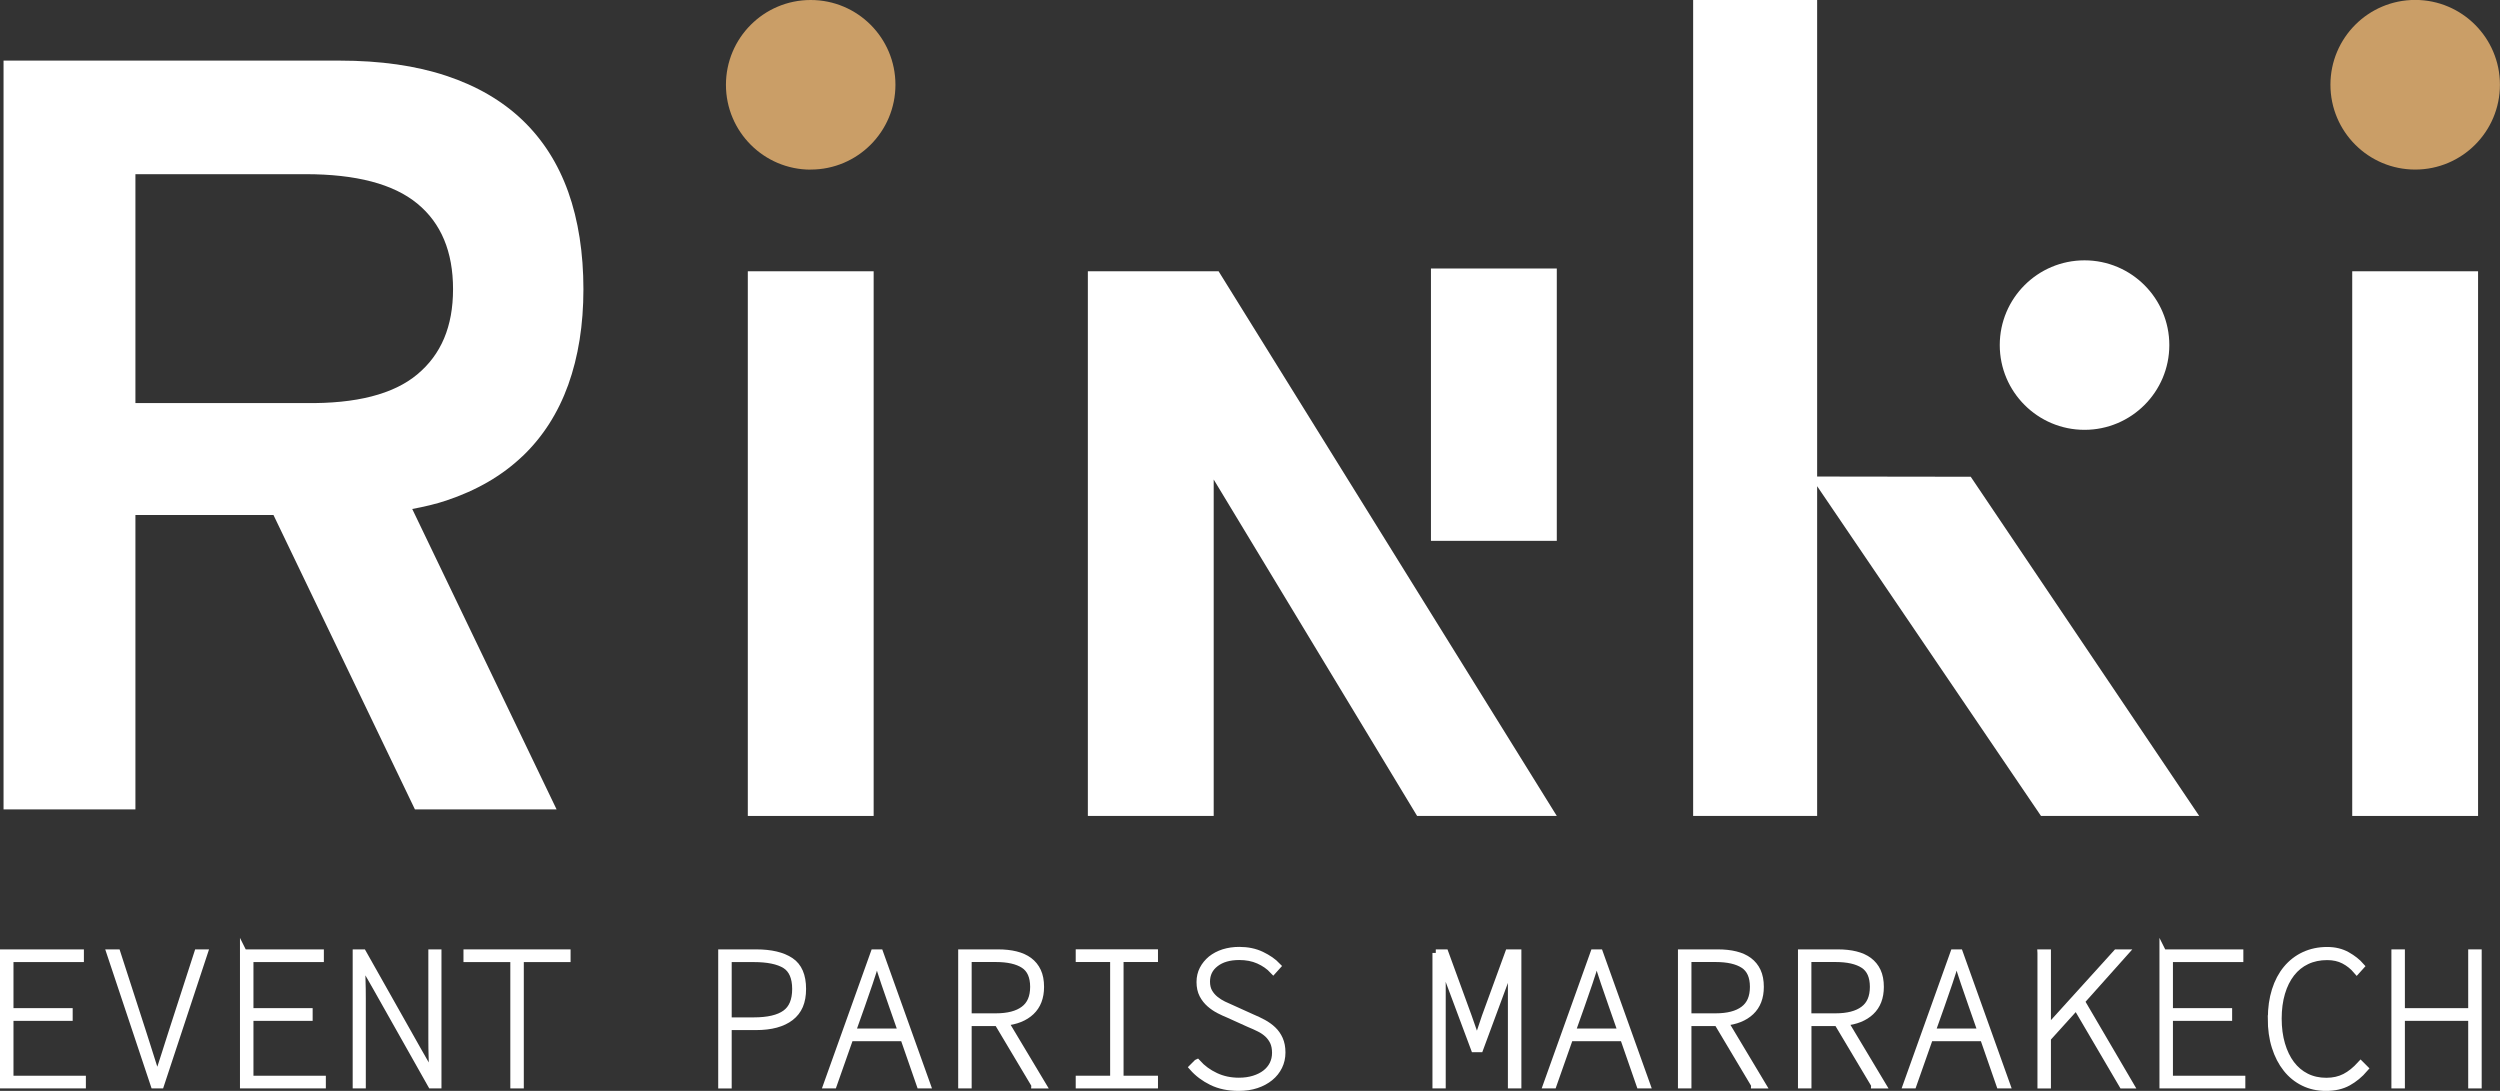 <?xml version="1.0" encoding="UTF-8"?>
<svg id="uuid-2b947d2b-d6e4-42dc-ac9a-8c6c7c99f00d" data-name="Calque_1" xmlns="http://www.w3.org/2000/svg" viewBox="0 0 352.23 153.69">
  <rect x="0" y="0" width="352.23" height="153.69" fill="#333333" stroke="none"/>
  <defs>
    <style>
      .uuid-3305983c-d9b2-4a88-b215-3350aa178998 {
        fill: #ca9e67;
      }

      .uuid-90325a01-6ed8-4a62-b338-d7efad2e9e87, .uuid-1f9bcc4f-d113-4eff-8b2d-3f39ff02459d {
        fill: #fff;
      }

      .uuid-1f9bcc4f-d113-4eff-8b2d-3f39ff02459d {
        stroke: #fff;
        stroke-miterlimit: 10;
      }
    </style>
  </defs>
  <polygon class="uuid-90325a01-6ed8-4a62-b338-d7efad2e9e87" points="171 38.22 153.27 38.22 153.27 114.96 171 114.96 171 67.56 199.66 114.96 219.34 114.96 171.69 38.22 171 38.22"/>
  <g>
    <polygon class="uuid-90325a01-6ed8-4a62-b338-d7efad2e9e87" points="277.66 67.17 256.02 67.14 256.02 0 238.55 0 238.55 114.96 256.02 114.96 256.02 68.5 287.56 114.96 309.85 114.96 277.66 67.17"/>
    <path class="uuid-90325a01-6ed8-4a62-b338-d7efad2e9e87" d="M293.69,60.56c6.6,0,11.95-5.35,11.95-11.94s-5.35-11.94-11.95-11.94-11.94,5.35-11.94,11.94,5.35,11.94,11.94,11.94Z"/>
  </g>
  <g>
    <rect class="uuid-90325a01-6ed8-4a62-b338-d7efad2e9e87" x="105.36" y="38.22" width="17.73" height="76.74"/>
    <path class="uuid-3305983c-d9b2-4a88-b215-3350aa178998" d="M114.22,23.89c6.6,0,11.94-5.35,11.94-11.95S120.82,0,114.22,0s-11.94,5.35-11.94,11.95,5.35,11.95,11.94,11.95Z"/>
  </g>
  <g>
    <rect class="uuid-90325a01-6ed8-4a62-b338-d7efad2e9e87" x="331.41" y="38.22" width="17.73" height="76.74"/>
    <path class="uuid-3305983c-d9b2-4a88-b215-3350aa178998" d="M340.28,23.89c6.6,0,11.94-5.35,11.94-11.95s-5.35-11.95-11.94-11.95-11.94,5.35-11.94,11.95,5.35,11.95,11.94,11.95Z"/>
    <rect class="uuid-90325a01-6ed8-4a62-b338-d7efad2e9e87" x="201.61" y="37.83" width="17.73" height="38.37"/>
  </g>
  <path class="uuid-90325a01-6ed8-4a62-b338-d7efad2e9e87" d="M73.62,64.28c2.87-2.74,5.01-6.1,6.44-10.06,1.42-3.96,2.14-8.45,2.14-13.48s-.71-9.7-2.14-13.7c-1.43-3.99-3.57-7.36-6.44-10.11-2.87-2.74-6.45-4.83-10.74-6.25-4.29-1.43-9.31-2.14-15.04-2.14H.5v105.5h18.58v-41.48h19.45l19.93,41.48h19.96l-20.34-42.33c1.68-.31,3.3-.69,4.8-1.19,4.29-1.43,7.87-3.51,10.74-6.25ZM58.79,52.75c-3.36,2.8-8.61,4.14-15.75,4.04h-23.96V24.54h23.96c7.14,0,12.39,1.38,15.75,4.14,3.36,2.76,5.04,6.78,5.04,12.06s-1.68,9.21-5.04,12.01Z"/>
  <g>
    <path class="uuid-1f9bcc4f-d113-4eff-8b2d-3f39ff02459d" d="M.5,134.26h10.82v.79H1.4v7.49h8.34v.79H1.4v8.73h10.2v.79H.5v-18.59Z"/>
    <path class="uuid-1f9bcc4f-d113-4eff-8b2d-3f39ff02459d" d="M15.52,134.26h.96l3.61,11.16c.19.58.36,1.13.52,1.63.16.51.32,1.01.48,1.51.16.5.32,1.01.48,1.52.16.52.34,1.06.55,1.62h.11c.19-.56.37-1.1.53-1.62.17-.52.33-1.02.49-1.52.16-.5.32-1,.48-1.51.16-.51.33-1.05.52-1.63l3.61-11.16h.9l-6.14,18.59h-.9l-6.2-18.59Z"/>
    <path class="uuid-1f9bcc4f-d113-4eff-8b2d-3f39ff02459d" d="M34.31,134.26h10.82v.79h-9.92v7.49h8.34v.79h-8.34v8.73h10.2v.79h-11.1v-18.59Z"/>
    <path class="uuid-1f9bcc4f-d113-4eff-8b2d-3f39ff02459d" d="M50.19,134.26h.93l7.72,13.69,2.06,3.61h.06c-.02-.9-.04-1.77-.07-2.62-.03-.85-.04-1.71-.04-2.59v-12.09h.85v18.59h-.93l-7.72-13.69-2.06-3.61h-.06c.02.9.04,1.76.07,2.56.03.81.04,1.65.04,2.54v12.2h-.85v-18.59Z"/>
    <path class="uuid-1f9bcc4f-d113-4eff-8b2d-3f39ff02459d" d="M72.39,135.05h-6.59v-.79h14.09v.79h-6.59v17.8h-.9v-17.8Z"/>
    <path class="uuid-1f9bcc4f-d113-4eff-8b2d-3f39ff02459d" d="M101.69,134.26h4.85c2.08,0,3.69.38,4.83,1.14,1.14.76,1.7,2.07,1.7,3.93s-.56,3.11-1.69,3.99c-1.13.87-2.74,1.31-4.85,1.31h-3.94v8.23h-.9v-18.59ZM106.2,143.84c2.01,0,3.5-.35,4.46-1.04.97-.69,1.45-1.85,1.45-3.46s-.49-2.76-1.46-3.37c-.98-.61-2.46-.92-4.45-.92h-3.61v8.79h3.61Z"/>
    <path class="uuid-1f9bcc4f-d113-4eff-8b2d-3f39ff02459d" d="M127.33,146.2h-7.58l-2.34,6.65h-.9l6.65-18.59h.79l6.65,18.59h-.96l-2.31-6.65ZM127.05,145.41l-1.3-3.72c-.39-1.13-.77-2.2-1.11-3.21-.35-1.01-.69-2.1-1.03-3.27h-.11c-.34,1.16-.68,2.25-1.03,3.27-.35,1.01-.72,2.08-1.11,3.21l-1.32,3.72h7.01Z"/>
    <path class="uuid-1f9bcc4f-d113-4eff-8b2d-3f39ff02459d" d="M145.81,152.85l-5.24-8.79h-4.17v8.79h-.9v-18.59h5.13c.92,0,1.75.09,2.48.27.73.18,1.36.46,1.87.84.52.39.92.88,1.2,1.48s.42,1.33.42,2.2c0,1.48-.45,2.64-1.34,3.48-.89.84-2.12,1.33-3.68,1.48l5.3,8.85h-1.07ZM140.29,143.27c1.73,0,3.05-.34,3.97-1.03.92-.68,1.38-1.75,1.38-3.2s-.46-2.5-1.38-3.1c-.92-.6-2.24-.9-3.97-.9h-3.89v8.23h3.89Z"/>
    <path class="uuid-1f9bcc4f-d113-4eff-8b2d-3f39ff02459d" d="M152.06,152.06h4.85v-17.02h-4.85v-.79h10.59v.79h-4.85v17.02h4.85v.79h-10.59v-.79Z"/>
    <path class="uuid-1f9bcc4f-d113-4eff-8b2d-3f39ff02459d" d="M168.68,149.75c.71.79,1.57,1.42,2.58,1.89,1,.47,2.1.7,3.28.7.79,0,1.5-.1,2.14-.3.64-.2,1.18-.47,1.63-.82.45-.35.8-.77,1.04-1.25s.37-1.03.37-1.63-.1-1.14-.3-1.56c-.2-.42-.47-.79-.8-1.1-.34-.31-.73-.58-1.18-.8-.45-.23-.93-.44-1.44-.65l-2.87-1.3c-.43-.17-.88-.38-1.35-.62-.47-.24-.91-.54-1.31-.89-.4-.35-.74-.77-1-1.27-.26-.5-.39-1.09-.39-1.79,0-.66.14-1.26.42-1.8.28-.54.67-1.01,1.15-1.41.49-.39,1.07-.7,1.75-.92.68-.21,1.41-.32,2.2-.32,1.18,0,2.23.22,3.14.66.91.44,1.65.95,2.21,1.54l-.56.62c-.56-.6-1.25-1.08-2.06-1.44s-1.72-.53-2.73-.53c-1.39,0-2.51.32-3.35.97-.85.65-1.27,1.51-1.27,2.58,0,.58.12,1.08.35,1.48s.53.75.89,1.04c.36.29.74.53,1.15.73.41.2.8.37,1.15.52l2.87,1.3c.54.23,1.07.47,1.58.75s.96.6,1.35.97c.39.37.71.82.94,1.34s.35,1.13.35,1.85-.15,1.37-.44,1.96c-.29.59-.7,1.11-1.24,1.55-.54.44-1.17.78-1.92,1.03s-1.57.37-2.49.37c-1.45,0-2.7-.26-3.78-.79-1.07-.52-1.97-1.2-2.7-2.03l.62-.62Z"/>
    <path class="uuid-1f9bcc4f-d113-4eff-8b2d-3f39ff02459d" d="M202.29,134.26h1.3l3.27,8.96,1.18,3.38h.11l1.13-3.38,3.27-8.96h1.3v18.59h-.9v-13.95c0-.58,0-1.18.03-1.8.02-.62.04-1.22.06-1.8h-.08l-1.01,3.1-3.46,9.35h-.76l-3.49-9.35-1.1-3.1h-.06c.02.58.04,1.18.07,1.8.03.62.04,1.22.04,1.8v13.95h-.87v-18.59Z"/>
    <path class="uuid-1f9bcc4f-d113-4eff-8b2d-3f39ff02459d" d="M228.74,146.2h-7.58l-2.34,6.65h-.9l6.65-18.59h.79l6.65,18.59h-.96l-2.31-6.65ZM228.46,145.41l-1.3-3.72c-.39-1.13-.77-2.2-1.11-3.21-.35-1.01-.69-2.1-1.03-3.27h-.11c-.34,1.16-.68,2.25-1.03,3.27-.35,1.01-.72,2.08-1.11,3.21l-1.32,3.72h7.01Z"/>
    <path class="uuid-1f9bcc4f-d113-4eff-8b2d-3f39ff02459d" d="M247.22,152.85l-5.24-8.79h-4.17v8.79h-.9v-18.59h5.13c.92,0,1.75.09,2.48.27s1.36.46,1.87.84c.52.39.92.88,1.2,1.48.28.6.42,1.33.42,2.2,0,1.48-.45,2.64-1.34,3.48-.89.84-2.12,1.33-3.68,1.48l5.3,8.85h-1.07ZM241.7,143.27c1.73,0,3.05-.34,3.97-1.03.92-.68,1.38-1.75,1.38-3.2s-.46-2.5-1.38-3.1c-.92-.6-2.24-.9-3.97-.9h-3.89v8.23h3.89Z"/>
    <path class="uuid-1f9bcc4f-d113-4eff-8b2d-3f39ff02459d" d="M264.13,152.85l-5.24-8.79h-4.17v8.79h-.9v-18.59h5.13c.92,0,1.75.09,2.48.27.73.18,1.36.46,1.87.84.52.39.92.88,1.2,1.48.28.6.42,1.33.42,2.2,0,1.48-.45,2.64-1.34,3.48-.89.84-2.12,1.33-3.68,1.48l5.3,8.85h-1.07ZM258.6,143.27c1.73,0,3.05-.34,3.97-1.03.92-.68,1.38-1.75,1.38-3.2s-.46-2.5-1.38-3.1-2.24-.9-3.97-.9h-3.89v8.23h3.89Z"/>
    <path class="uuid-1f9bcc4f-d113-4eff-8b2d-3f39ff02459d" d="M279.45,146.2h-7.58l-2.34,6.65h-.9l6.65-18.59h.79l6.65,18.59h-.96l-2.31-6.65ZM279.17,145.41l-1.3-3.72c-.39-1.13-.77-2.2-1.11-3.21-.35-1.01-.69-2.1-1.03-3.27h-.11c-.34,1.16-.68,2.25-1.03,3.27-.35,1.01-.72,2.08-1.11,3.21l-1.32,3.72h7.02Z"/>
    <path class="uuid-1f9bcc4f-d113-4eff-8b2d-3f39ff02459d" d="M287.56,134.26h.9v10.7h.06l9.69-10.7h1.1l-6.09,6.82,6.9,11.78h-1.07l-6.51-11.1-4.08,4.51v6.59h-.9v-18.59Z"/>
    <path class="uuid-1f9bcc4f-d113-4eff-8b2d-3f39ff02459d" d="M304.75,134.26h10.82v.79h-9.92v7.49h8.34v.79h-8.34v8.73h10.2v.79h-11.1v-18.59Z"/>
    <path class="uuid-1f9bcc4f-d113-4eff-8b2d-3f39ff02459d" d="M320.02,143.5c0-1.47.19-2.79.56-3.97s.91-2.19,1.59-3.01,1.51-1.47,2.48-1.92c.97-.45,2.04-.68,3.23-.68,1.07,0,2,.23,2.8.68.8.45,1.44.96,1.93,1.52l-.56.62c-.51-.6-1.11-1.08-1.8-1.44s-1.48-.53-2.37-.53c-1.07,0-2.03.2-2.89.61-.85.4-1.58.99-2.17,1.75-.59.76-1.05,1.68-1.37,2.76s-.48,2.29-.48,3.62.16,2.54.48,3.63.77,2.02,1.35,2.79c.58.77,1.29,1.37,2.13,1.79.84.42,1.78.63,2.83.63,1,0,1.87-.2,2.63-.59.76-.39,1.5-.99,2.21-1.77l.56.56c-.71.83-1.5,1.47-2.35,1.94-.85.47-1.89.71-3.11.71-1.15,0-2.19-.23-3.13-.69-.94-.46-1.75-1.11-2.42-1.96-.68-.85-1.2-1.86-1.58-3.06-.38-1.19-.56-2.52-.56-3.99Z"/>
    <path class="uuid-1f9bcc4f-d113-4eff-8b2d-3f39ff02459d" d="M337.43,134.26h.9v8.28h9.92v-8.28h.9v18.59h-.9v-9.52h-9.92v9.52h-.9v-18.59Z"/>
  </g>
</svg>